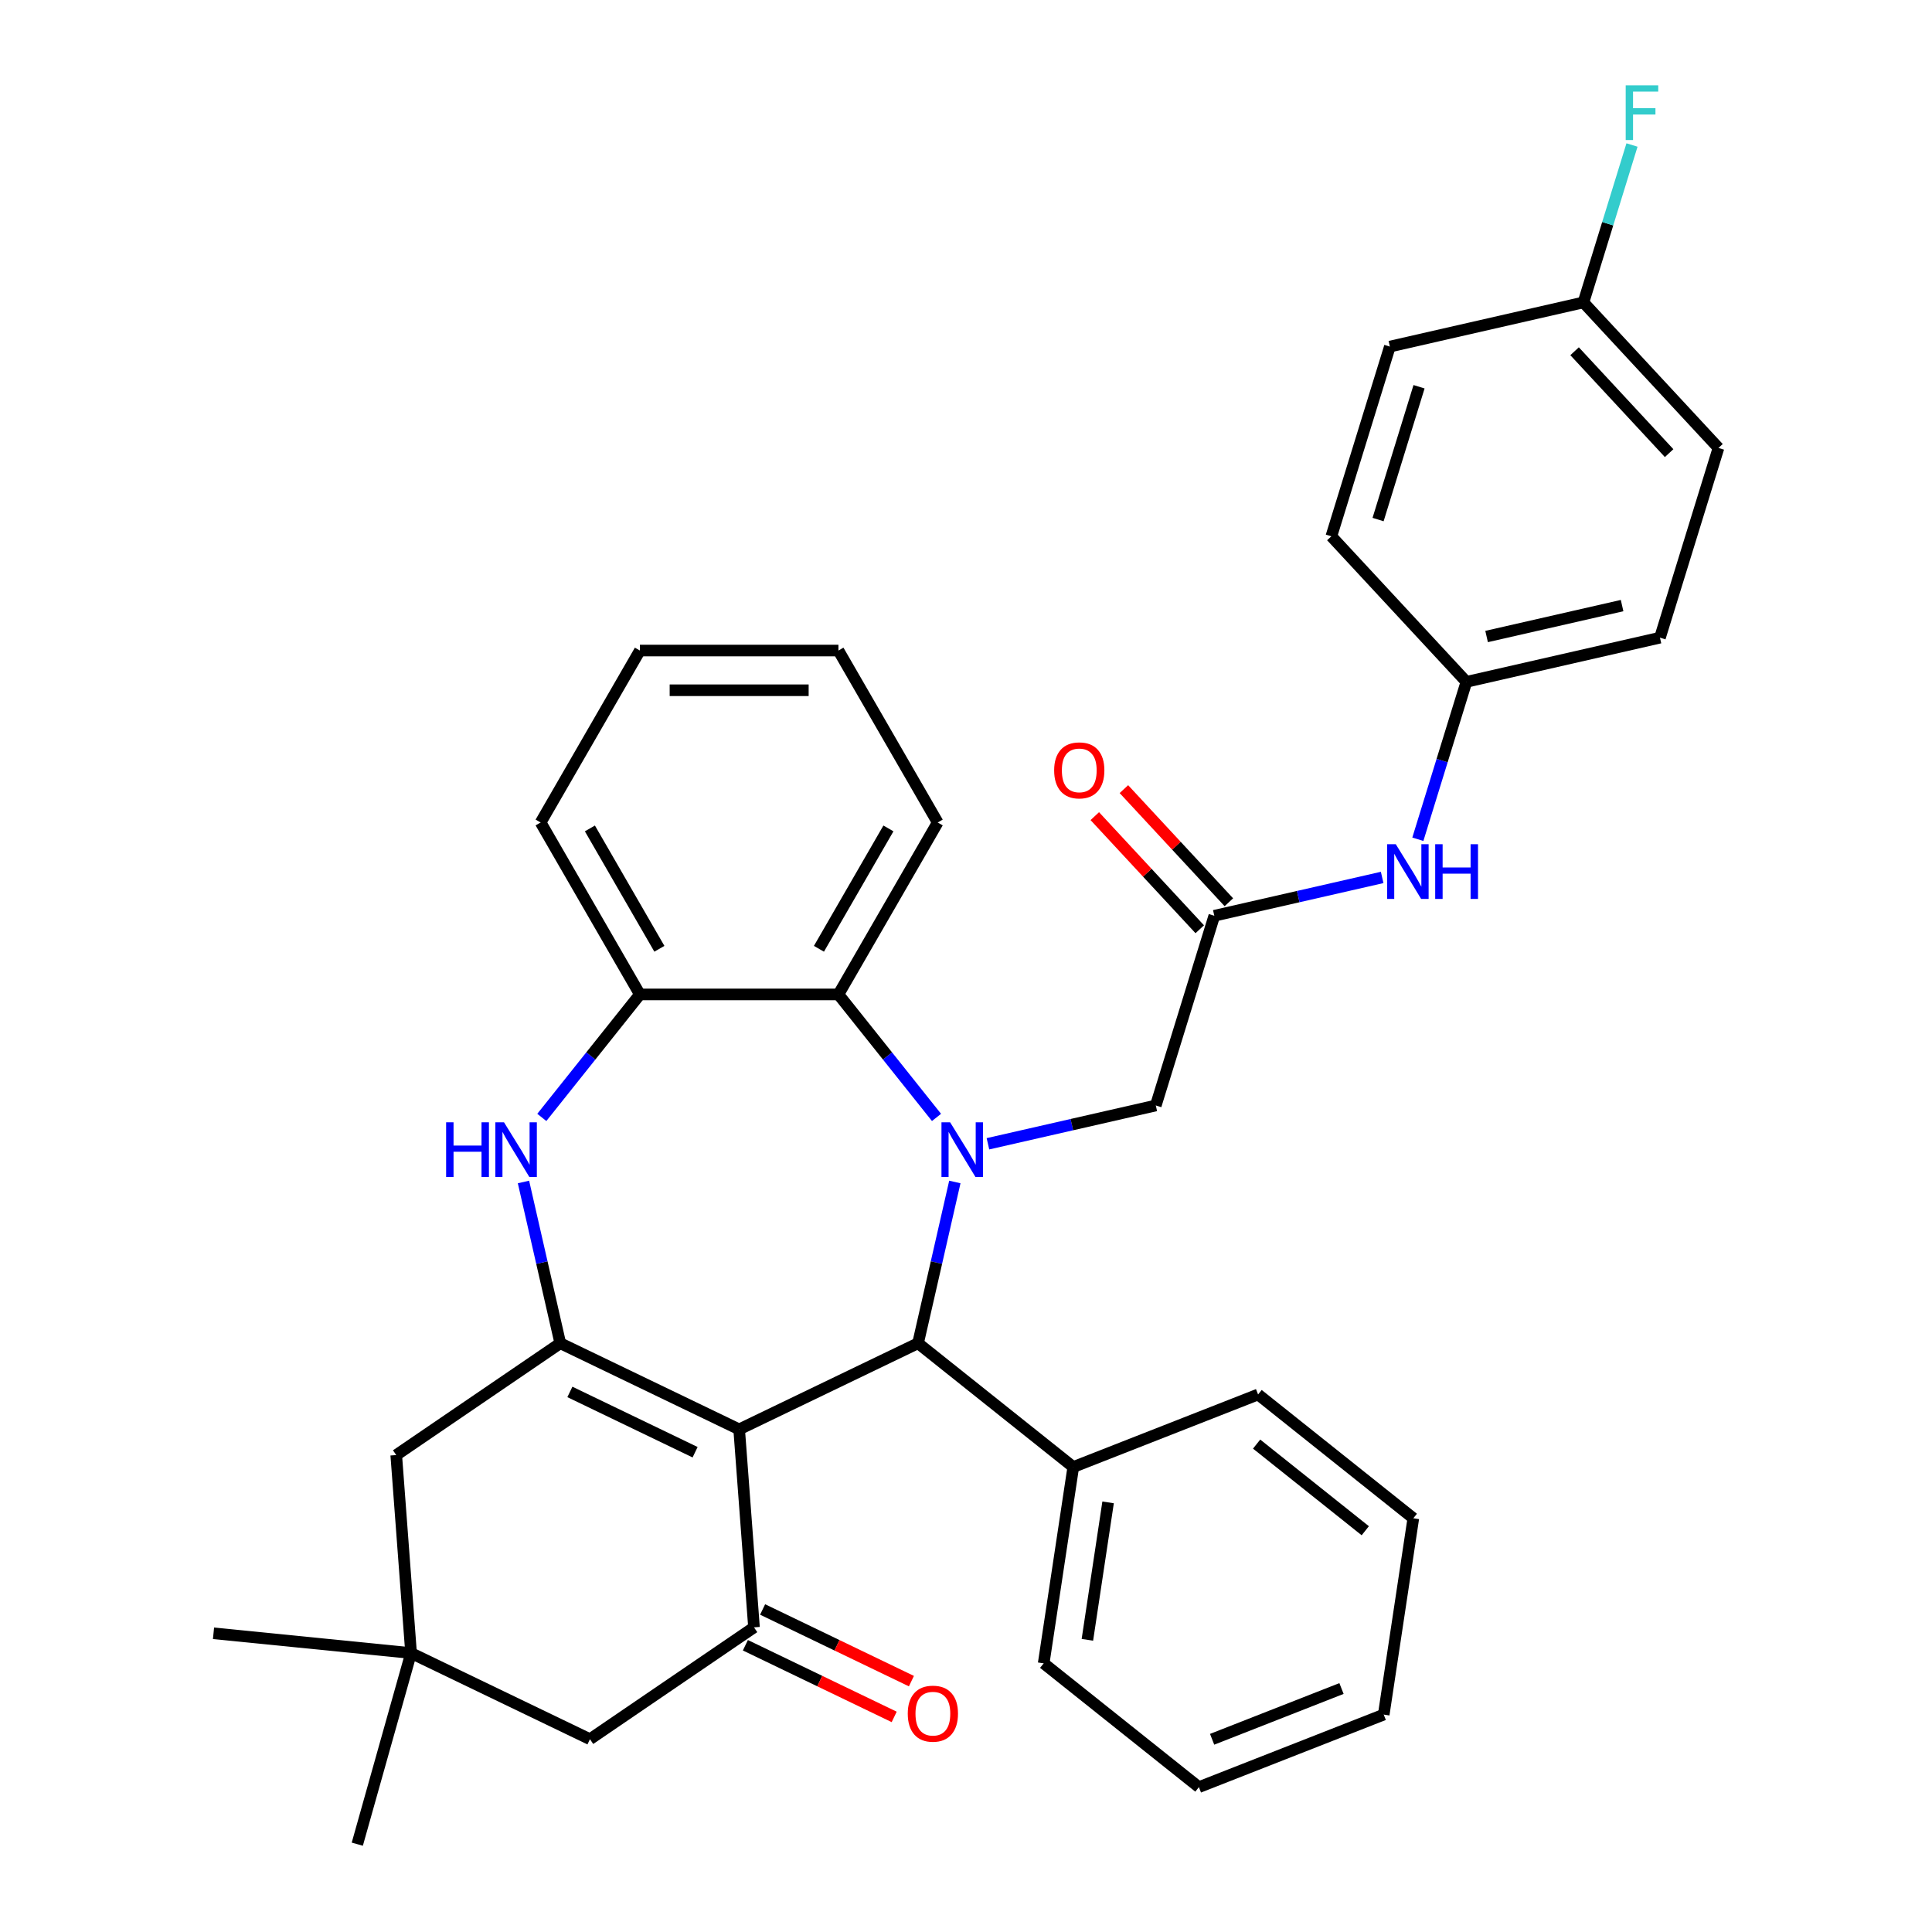 <?xml version='1.0' encoding='iso-8859-1'?>
<svg version='1.1' baseProfile='full'
              xmlns='http://www.w3.org/2000/svg'
                      xmlns:rdkit='http://www.rdkit.org/xml'
                      xmlns:xlink='http://www.w3.org/1999/xlink'
                  xml:space='preserve'
width='1000px' height='1000px' viewBox='0 0 1000 1000'>
<!-- END OF HEADER -->
<rect style='opacity:1.0;fill:#FFFFFF;stroke:none' width='1000' height='1000' x='0' y='0'> </rect>
<path class='bond-1' d='M 382.588,739.84 L 289.999,695.252' style='fill:none;fill-rule:evenodd;stroke:#000000;stroke-width:6px;stroke-linecap:butt;stroke-linejoin:miter;stroke-opacity:1' />
<path class='bond-1' d='M 359.782,751.67 L 294.97,720.458' style='fill:none;fill-rule:evenodd;stroke:#000000;stroke-width:6px;stroke-linecap:butt;stroke-linejoin:miter;stroke-opacity:1' />
<path class='bond-2' d='M 382.588,739.84 L 475.177,695.252' style='fill:none;fill-rule:evenodd;stroke:#000000;stroke-width:6px;stroke-linecap:butt;stroke-linejoin:miter;stroke-opacity:1' />
<path class='bond-3' d='M 382.588,739.84 L 390.268,842.319' style='fill:none;fill-rule:evenodd;stroke:#000000;stroke-width:6px;stroke-linecap:butt;stroke-linejoin:miter;stroke-opacity:1' />
<path class='bond-0' d='M 494.226,611.791 L 484.702,653.521' style='fill:none;fill-rule:evenodd;stroke:#0000FF;stroke-width:6px;stroke-linecap:butt;stroke-linejoin:miter;stroke-opacity:1' />
<path class='bond-0' d='M 484.702,653.521 L 475.177,695.252' style='fill:none;fill-rule:evenodd;stroke:#000000;stroke-width:6px;stroke-linecap:butt;stroke-linejoin:miter;stroke-opacity:1' />
<path class='bond-5' d='M 484.736,578.373 L 459.353,546.545' style='fill:none;fill-rule:evenodd;stroke:#0000FF;stroke-width:6px;stroke-linecap:butt;stroke-linejoin:miter;stroke-opacity:1' />
<path class='bond-5' d='M 459.353,546.545 L 433.971,514.716' style='fill:none;fill-rule:evenodd;stroke:#000000;stroke-width:6px;stroke-linecap:butt;stroke-linejoin:miter;stroke-opacity:1' />
<path class='bond-7' d='M 511.354,592.024 L 554.794,582.109' style='fill:none;fill-rule:evenodd;stroke:#0000FF;stroke-width:6px;stroke-linecap:butt;stroke-linejoin:miter;stroke-opacity:1' />
<path class='bond-7' d='M 554.794,582.109 L 598.234,572.194' style='fill:none;fill-rule:evenodd;stroke:#000000;stroke-width:6px;stroke-linecap:butt;stroke-linejoin:miter;stroke-opacity:1' />
<path class='bond-4' d='M 289.999,695.252 L 280.475,653.521' style='fill:none;fill-rule:evenodd;stroke:#000000;stroke-width:6px;stroke-linecap:butt;stroke-linejoin:miter;stroke-opacity:1' />
<path class='bond-4' d='M 280.475,653.521 L 270.95,611.791' style='fill:none;fill-rule:evenodd;stroke:#0000FF;stroke-width:6px;stroke-linecap:butt;stroke-linejoin:miter;stroke-opacity:1' />
<path class='bond-9' d='M 289.999,695.252 L 205.09,753.142' style='fill:none;fill-rule:evenodd;stroke:#000000;stroke-width:6px;stroke-linecap:butt;stroke-linejoin:miter;stroke-opacity:1' />
<path class='bond-14' d='M 475.177,695.252 L 555.523,759.325' style='fill:none;fill-rule:evenodd;stroke:#000000;stroke-width:6px;stroke-linecap:butt;stroke-linejoin:miter;stroke-opacity:1' />
<path class='bond-11' d='M 390.268,842.319 L 305.359,900.209' style='fill:none;fill-rule:evenodd;stroke:#000000;stroke-width:6px;stroke-linecap:butt;stroke-linejoin:miter;stroke-opacity:1' />
<path class='bond-13' d='M 385.809,851.578 L 424.319,870.123' style='fill:none;fill-rule:evenodd;stroke:#000000;stroke-width:6px;stroke-linecap:butt;stroke-linejoin:miter;stroke-opacity:1' />
<path class='bond-13' d='M 424.319,870.123 L 462.829,888.668' style='fill:none;fill-rule:evenodd;stroke:#FF0000;stroke-width:6px;stroke-linecap:butt;stroke-linejoin:miter;stroke-opacity:1' />
<path class='bond-13' d='M 394.727,833.06 L 433.237,851.605' style='fill:none;fill-rule:evenodd;stroke:#000000;stroke-width:6px;stroke-linecap:butt;stroke-linejoin:miter;stroke-opacity:1' />
<path class='bond-13' d='M 433.237,851.605 L 471.747,870.151' style='fill:none;fill-rule:evenodd;stroke:#FF0000;stroke-width:6px;stroke-linecap:butt;stroke-linejoin:miter;stroke-opacity:1' />
<path class='bond-6' d='M 280.441,578.373 L 305.823,546.545' style='fill:none;fill-rule:evenodd;stroke:#0000FF;stroke-width:6px;stroke-linecap:butt;stroke-linejoin:miter;stroke-opacity:1' />
<path class='bond-6' d='M 305.823,546.545 L 331.205,514.716' style='fill:none;fill-rule:evenodd;stroke:#000000;stroke-width:6px;stroke-linecap:butt;stroke-linejoin:miter;stroke-opacity:1' />
<path class='bond-23' d='M 433.971,514.716 L 485.354,425.718' style='fill:none;fill-rule:evenodd;stroke:#000000;stroke-width:6px;stroke-linecap:butt;stroke-linejoin:miter;stroke-opacity:1' />
<path class='bond-23' d='M 423.879,491.09 L 459.847,428.791' style='fill:none;fill-rule:evenodd;stroke:#000000;stroke-width:6px;stroke-linecap:butt;stroke-linejoin:miter;stroke-opacity:1' />
<path class='bond-35' d='M 433.971,514.716 L 331.205,514.716' style='fill:none;fill-rule:evenodd;stroke:#000000;stroke-width:6px;stroke-linecap:butt;stroke-linejoin:miter;stroke-opacity:1' />
<path class='bond-24' d='M 331.205,514.716 L 279.822,425.718' style='fill:none;fill-rule:evenodd;stroke:#000000;stroke-width:6px;stroke-linecap:butt;stroke-linejoin:miter;stroke-opacity:1' />
<path class='bond-24' d='M 341.297,491.09 L 305.329,428.791' style='fill:none;fill-rule:evenodd;stroke:#000000;stroke-width:6px;stroke-linecap:butt;stroke-linejoin:miter;stroke-opacity:1' />
<path class='bond-8' d='M 598.234,572.194 L 628.525,473.994' style='fill:none;fill-rule:evenodd;stroke:#000000;stroke-width:6px;stroke-linecap:butt;stroke-linejoin:miter;stroke-opacity:1' />
<path class='bond-12' d='M 628.525,473.994 L 671.965,464.079' style='fill:none;fill-rule:evenodd;stroke:#000000;stroke-width:6px;stroke-linecap:butt;stroke-linejoin:miter;stroke-opacity:1' />
<path class='bond-12' d='M 671.965,464.079 L 715.405,454.164' style='fill:none;fill-rule:evenodd;stroke:#0000FF;stroke-width:6px;stroke-linecap:butt;stroke-linejoin:miter;stroke-opacity:1' />
<path class='bond-15' d='M 636.058,467.004 L 608.894,437.728' style='fill:none;fill-rule:evenodd;stroke:#000000;stroke-width:6px;stroke-linecap:butt;stroke-linejoin:miter;stroke-opacity:1' />
<path class='bond-15' d='M 608.894,437.728 L 581.729,408.451' style='fill:none;fill-rule:evenodd;stroke:#FF0000;stroke-width:6px;stroke-linecap:butt;stroke-linejoin:miter;stroke-opacity:1' />
<path class='bond-15' d='M 620.992,480.984 L 593.827,451.707' style='fill:none;fill-rule:evenodd;stroke:#000000;stroke-width:6px;stroke-linecap:butt;stroke-linejoin:miter;stroke-opacity:1' />
<path class='bond-15' d='M 593.827,451.707 L 566.662,422.431' style='fill:none;fill-rule:evenodd;stroke:#FF0000;stroke-width:6px;stroke-linecap:butt;stroke-linejoin:miter;stroke-opacity:1' />
<path class='bond-34' d='M 205.09,753.142 L 212.77,855.62' style='fill:none;fill-rule:evenodd;stroke:#000000;stroke-width:6px;stroke-linecap:butt;stroke-linejoin:miter;stroke-opacity:1' />
<path class='bond-10' d='M 212.77,855.62 L 305.359,900.209' style='fill:none;fill-rule:evenodd;stroke:#000000;stroke-width:6px;stroke-linecap:butt;stroke-linejoin:miter;stroke-opacity:1' />
<path class='bond-25' d='M 212.77,855.62 L 110.514,845.388' style='fill:none;fill-rule:evenodd;stroke:#000000;stroke-width:6px;stroke-linecap:butt;stroke-linejoin:miter;stroke-opacity:1' />
<path class='bond-26' d='M 212.77,855.62 L 184.936,954.545' style='fill:none;fill-rule:evenodd;stroke:#000000;stroke-width:6px;stroke-linecap:butt;stroke-linejoin:miter;stroke-opacity:1' />
<path class='bond-16' d='M 733.875,434.397 L 746.44,393.662' style='fill:none;fill-rule:evenodd;stroke:#0000FF;stroke-width:6px;stroke-linecap:butt;stroke-linejoin:miter;stroke-opacity:1' />
<path class='bond-16' d='M 746.44,393.662 L 759.005,352.926' style='fill:none;fill-rule:evenodd;stroke:#000000;stroke-width:6px;stroke-linecap:butt;stroke-linejoin:miter;stroke-opacity:1' />
<path class='bond-27' d='M 555.523,759.325 L 540.206,860.943' style='fill:none;fill-rule:evenodd;stroke:#000000;stroke-width:6px;stroke-linecap:butt;stroke-linejoin:miter;stroke-opacity:1' />
<path class='bond-27' d='M 573.549,777.631 L 562.828,848.764' style='fill:none;fill-rule:evenodd;stroke:#000000;stroke-width:6px;stroke-linecap:butt;stroke-linejoin:miter;stroke-opacity:1' />
<path class='bond-28' d='M 555.523,759.325 L 651.185,721.78' style='fill:none;fill-rule:evenodd;stroke:#000000;stroke-width:6px;stroke-linecap:butt;stroke-linejoin:miter;stroke-opacity:1' />
<path class='bond-19' d='M 759.005,352.926 L 689.107,277.593' style='fill:none;fill-rule:evenodd;stroke:#000000;stroke-width:6px;stroke-linecap:butt;stroke-linejoin:miter;stroke-opacity:1' />
<path class='bond-20' d='M 759.005,352.926 L 859.195,330.058' style='fill:none;fill-rule:evenodd;stroke:#000000;stroke-width:6px;stroke-linecap:butt;stroke-linejoin:miter;stroke-opacity:1' />
<path class='bond-20' d='M 769.46,329.458 L 839.593,313.451' style='fill:none;fill-rule:evenodd;stroke:#000000;stroke-width:6px;stroke-linecap:butt;stroke-linejoin:miter;stroke-opacity:1' />
<path class='bond-17' d='M 819.587,156.525 L 889.486,231.858' style='fill:none;fill-rule:evenodd;stroke:#000000;stroke-width:6px;stroke-linecap:butt;stroke-linejoin:miter;stroke-opacity:1' />
<path class='bond-17' d='M 815.005,181.805 L 863.934,234.538' style='fill:none;fill-rule:evenodd;stroke:#000000;stroke-width:6px;stroke-linecap:butt;stroke-linejoin:miter;stroke-opacity:1' />
<path class='bond-18' d='M 819.587,156.525 L 832.152,115.79' style='fill:none;fill-rule:evenodd;stroke:#000000;stroke-width:6px;stroke-linecap:butt;stroke-linejoin:miter;stroke-opacity:1' />
<path class='bond-18' d='M 832.152,115.79 L 844.718,75.054' style='fill:none;fill-rule:evenodd;stroke:#33CCCC;stroke-width:6px;stroke-linecap:butt;stroke-linejoin:miter;stroke-opacity:1' />
<path class='bond-38' d='M 819.587,156.525 L 719.398,179.393' style='fill:none;fill-rule:evenodd;stroke:#000000;stroke-width:6px;stroke-linecap:butt;stroke-linejoin:miter;stroke-opacity:1' />
<path class='bond-21' d='M 689.107,277.593 L 719.398,179.393' style='fill:none;fill-rule:evenodd;stroke:#000000;stroke-width:6px;stroke-linecap:butt;stroke-linejoin:miter;stroke-opacity:1' />
<path class='bond-21' d='M 713.29,268.921 L 734.494,200.181' style='fill:none;fill-rule:evenodd;stroke:#000000;stroke-width:6px;stroke-linecap:butt;stroke-linejoin:miter;stroke-opacity:1' />
<path class='bond-22' d='M 859.195,330.058 L 889.486,231.858' style='fill:none;fill-rule:evenodd;stroke:#000000;stroke-width:6px;stroke-linecap:butt;stroke-linejoin:miter;stroke-opacity:1' />
<path class='bond-29' d='M 485.354,425.718 L 433.971,336.72' style='fill:none;fill-rule:evenodd;stroke:#000000;stroke-width:6px;stroke-linecap:butt;stroke-linejoin:miter;stroke-opacity:1' />
<path class='bond-30' d='M 279.822,425.718 L 331.205,336.72' style='fill:none;fill-rule:evenodd;stroke:#000000;stroke-width:6px;stroke-linecap:butt;stroke-linejoin:miter;stroke-opacity:1' />
<path class='bond-32' d='M 540.206,860.943 L 620.552,925.017' style='fill:none;fill-rule:evenodd;stroke:#000000;stroke-width:6px;stroke-linecap:butt;stroke-linejoin:miter;stroke-opacity:1' />
<path class='bond-31' d='M 651.185,721.78 L 731.531,785.854' style='fill:none;fill-rule:evenodd;stroke:#000000;stroke-width:6px;stroke-linecap:butt;stroke-linejoin:miter;stroke-opacity:1' />
<path class='bond-31' d='M 650.422,747.461 L 706.664,792.312' style='fill:none;fill-rule:evenodd;stroke:#000000;stroke-width:6px;stroke-linecap:butt;stroke-linejoin:miter;stroke-opacity:1' />
<path class='bond-37' d='M 433.971,336.72 L 331.205,336.72' style='fill:none;fill-rule:evenodd;stroke:#000000;stroke-width:6px;stroke-linecap:butt;stroke-linejoin:miter;stroke-opacity:1' />
<path class='bond-37' d='M 418.556,357.274 L 346.62,357.274' style='fill:none;fill-rule:evenodd;stroke:#000000;stroke-width:6px;stroke-linecap:butt;stroke-linejoin:miter;stroke-opacity:1' />
<path class='bond-33' d='M 731.531,785.854 L 716.214,887.472' style='fill:none;fill-rule:evenodd;stroke:#000000;stroke-width:6px;stroke-linecap:butt;stroke-linejoin:miter;stroke-opacity:1' />
<path class='bond-36' d='M 620.552,925.017 L 716.214,887.472' style='fill:none;fill-rule:evenodd;stroke:#000000;stroke-width:6px;stroke-linecap:butt;stroke-linejoin:miter;stroke-opacity:1' />
<path class='bond-36' d='M 627.393,900.253 L 694.356,873.972' style='fill:none;fill-rule:evenodd;stroke:#000000;stroke-width:6px;stroke-linecap:butt;stroke-linejoin:miter;stroke-opacity:1' />
<path  class='atom-1' d='M 491.785 580.902
L 501.065 595.902
Q 501.985 597.382, 503.465 600.062
Q 504.945 602.742, 505.025 602.902
L 505.025 580.902
L 508.785 580.902
L 508.785 609.222
L 504.905 609.222
L 494.945 592.822
Q 493.785 590.902, 492.545 588.702
Q 491.345 586.502, 490.985 585.822
L 490.985 609.222
L 487.305 609.222
L 487.305 580.902
L 491.785 580.902
' fill='#0000FF'/>
<path  class='atom-5' d='M 230.912 580.902
L 234.752 580.902
L 234.752 592.942
L 249.232 592.942
L 249.232 580.902
L 253.072 580.902
L 253.072 609.222
L 249.232 609.222
L 249.232 596.142
L 234.752 596.142
L 234.752 609.222
L 230.912 609.222
L 230.912 580.902
' fill='#0000FF'/>
<path  class='atom-5' d='M 260.872 580.902
L 270.152 595.902
Q 271.072 597.382, 272.552 600.062
Q 274.032 602.742, 274.112 602.902
L 274.112 580.902
L 277.872 580.902
L 277.872 609.222
L 273.992 609.222
L 264.032 592.822
Q 262.872 590.902, 261.632 588.702
Q 260.432 586.502, 260.072 585.822
L 260.072 609.222
L 256.392 609.222
L 256.392 580.902
L 260.872 580.902
' fill='#0000FF'/>
<path  class='atom-13' d='M 722.455 436.966
L 731.735 451.966
Q 732.655 453.446, 734.135 456.126
Q 735.615 458.806, 735.695 458.966
L 735.695 436.966
L 739.455 436.966
L 739.455 465.286
L 735.575 465.286
L 725.615 448.886
Q 724.455 446.966, 723.215 444.766
Q 722.015 442.566, 721.655 441.886
L 721.655 465.286
L 717.975 465.286
L 717.975 436.966
L 722.455 436.966
' fill='#0000FF'/>
<path  class='atom-13' d='M 742.855 436.966
L 746.695 436.966
L 746.695 449.006
L 761.175 449.006
L 761.175 436.966
L 765.015 436.966
L 765.015 465.286
L 761.175 465.286
L 761.175 452.206
L 746.695 452.206
L 746.695 465.286
L 742.855 465.286
L 742.855 436.966
' fill='#0000FF'/>
<path  class='atom-14' d='M 469.857 886.987
Q 469.857 880.187, 473.217 876.387
Q 476.577 872.587, 482.857 872.587
Q 489.137 872.587, 492.497 876.387
Q 495.857 880.187, 495.857 886.987
Q 495.857 893.867, 492.457 897.787
Q 489.057 901.667, 482.857 901.667
Q 476.617 901.667, 473.217 897.787
Q 469.857 893.907, 469.857 886.987
M 482.857 898.467
Q 487.177 898.467, 489.497 895.587
Q 491.857 892.667, 491.857 886.987
Q 491.857 881.427, 489.497 878.627
Q 487.177 875.787, 482.857 875.787
Q 478.537 875.787, 476.177 878.587
Q 473.857 881.387, 473.857 886.987
Q 473.857 892.707, 476.177 895.587
Q 478.537 898.467, 482.857 898.467
' fill='#FF0000'/>
<path  class='atom-16' d='M 545.626 398.741
Q 545.626 391.941, 548.986 388.141
Q 552.346 384.341, 558.626 384.341
Q 564.906 384.341, 568.266 388.141
Q 571.626 391.941, 571.626 398.741
Q 571.626 405.621, 568.226 409.541
Q 564.826 413.421, 558.626 413.421
Q 552.386 413.421, 548.986 409.541
Q 545.626 405.661, 545.626 398.741
M 558.626 410.221
Q 562.946 410.221, 565.266 407.341
Q 567.626 404.421, 567.626 398.741
Q 567.626 393.181, 565.266 390.381
Q 562.946 387.541, 558.626 387.541
Q 554.306 387.541, 551.946 390.341
Q 549.626 393.141, 549.626 398.741
Q 549.626 404.461, 551.946 407.341
Q 554.306 410.221, 558.626 410.221
' fill='#FF0000'/>
<path  class='atom-19' d='M 841.458 44.165
L 858.298 44.165
L 858.298 47.405
L 845.258 47.405
L 845.258 56.005
L 856.858 56.005
L 856.858 59.285
L 845.258 59.285
L 845.258 72.485
L 841.458 72.485
L 841.458 44.165
' fill='#33CCCC'/>
</svg>

